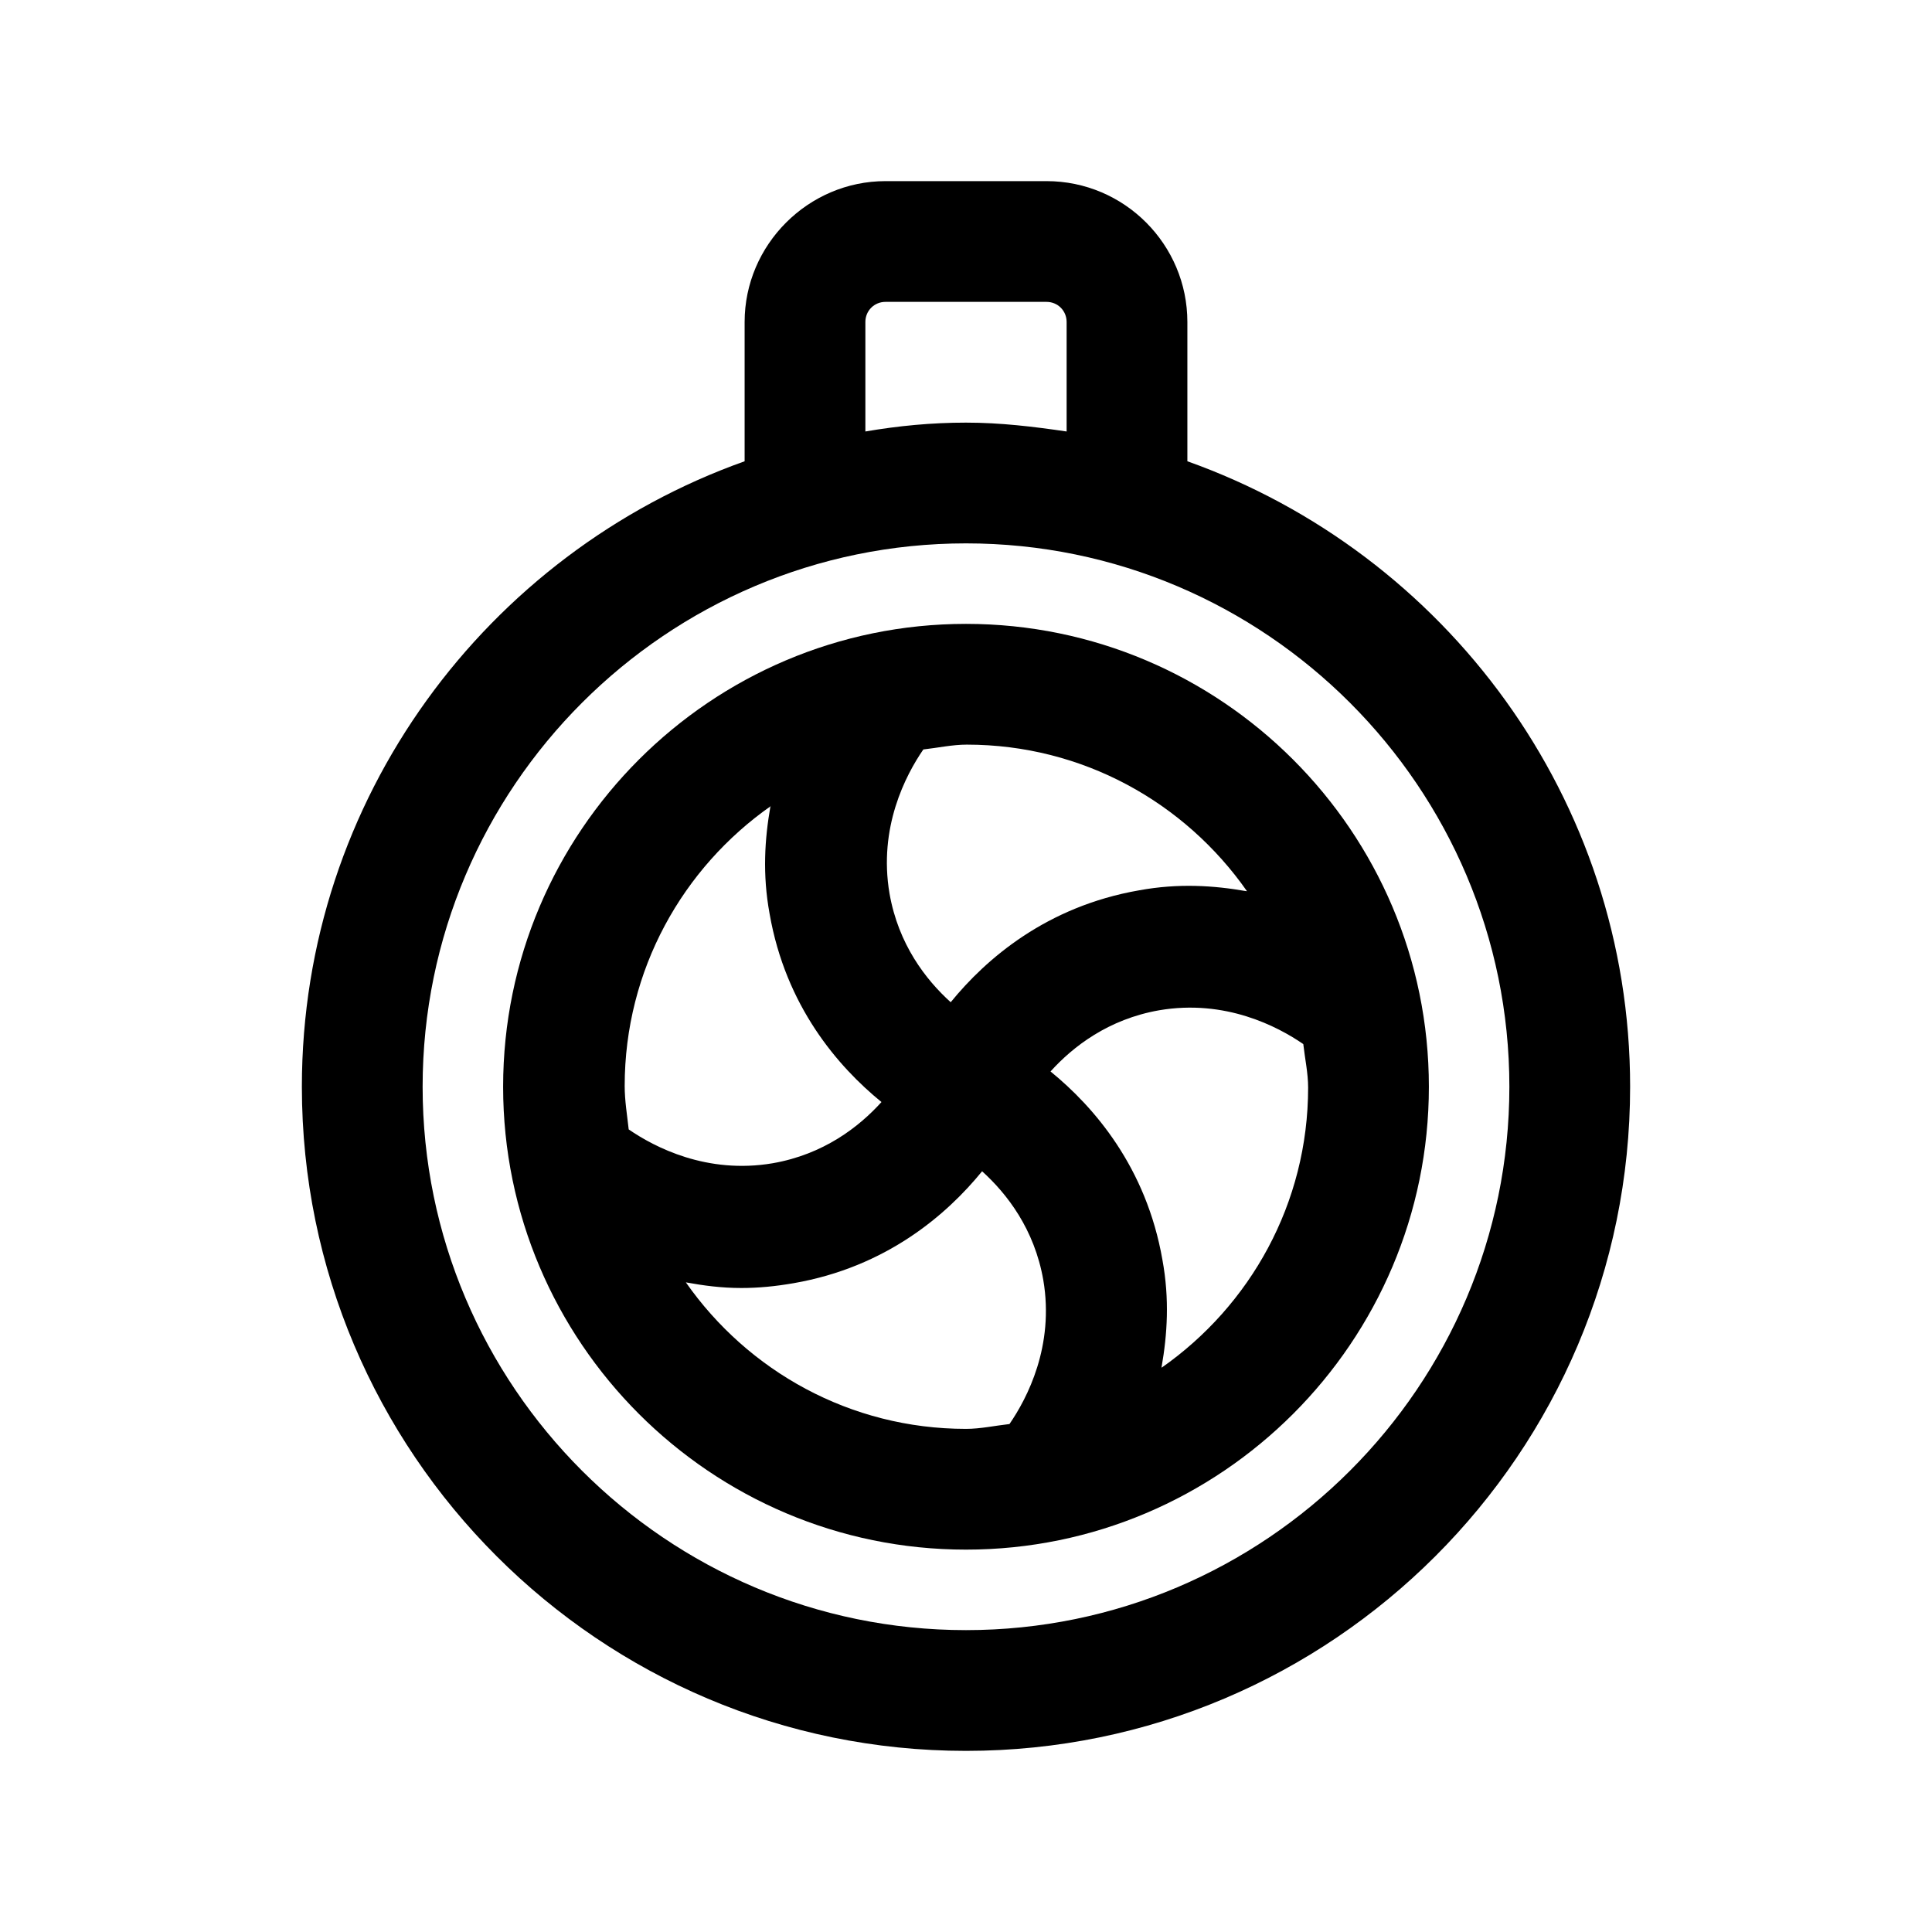 <svg xmlns="http://www.w3.org/2000/svg" id="turbine" viewBox="0 0 24 24"><defs><style>      .cls-1 {        stroke-width: 0px;      }    </style></defs><path class="cls-1" d="m14.75,5.73v-1.73c0-.96-.78-1.75-1.75-1.75h-2c-.96,0-1.75.79-1.75,1.75v1.73c-3.2,1.14-5.5,4.19-5.5,7.77,0,4.55,3.7,8.25,8.25,8.25s8.25-3.7,8.25-8.25c0-3.58-2.3-6.63-5.5-7.77Zm-4-1.73c0-.14.11-.25.25-.25h2c.14,0,.25.11.25.25v1.36c-.41-.06-.82-.11-1.25-.11s-.84.04-1.25.11v-1.36Zm1.25,16.25c-3.72,0-6.75-3.03-6.75-6.75s3.03-6.75,6.75-6.75,6.75,3.03,6.75,6.75-3.03,6.75-6.75,6.75Z"></path><path class="cls-1" d="m12,7.75c-3.17,0-5.75,2.58-5.75,5.75s2.58,5.75,5.75,5.75,5.75-2.58,5.75-5.75-2.58-5.75-5.75-5.75Zm3.48,3.32c-.4-.07-.84-.1-1.33-.01-1.15.2-1.9.85-2.34,1.39-.31-.28-.65-.72-.76-1.35-.14-.82.2-1.47.42-1.79.18-.02.36-.06.54-.06,1.44,0,2.71.72,3.48,1.82Zm-5.91-1.05c-.07.4-.1.84-.01,1.33.2,1.15.85,1.9,1.39,2.34-.28.31-.72.65-1.35.76-.82.14-1.47-.2-1.79-.42-.02-.18-.05-.36-.05-.54,0-1.44.72-2.71,1.82-3.48Zm-1.05,5.91c.22.04.44.07.69.07.21,0,.42-.02.65-.06,1.15-.2,1.9-.85,2.34-1.39.31.28.65.72.76,1.35.14.82-.2,1.47-.42,1.79-.18.02-.36.06-.54.06-1.44,0-2.71-.72-3.48-1.82Zm5.91,1.05c.07-.4.1-.84.01-1.33-.2-1.15-.85-1.9-1.39-2.34.28-.31.72-.65,1.35-.76.82-.14,1.47.2,1.79.42.02.18.06.36.06.54,0,1.44-.72,2.71-1.82,3.48Z"></path></svg>